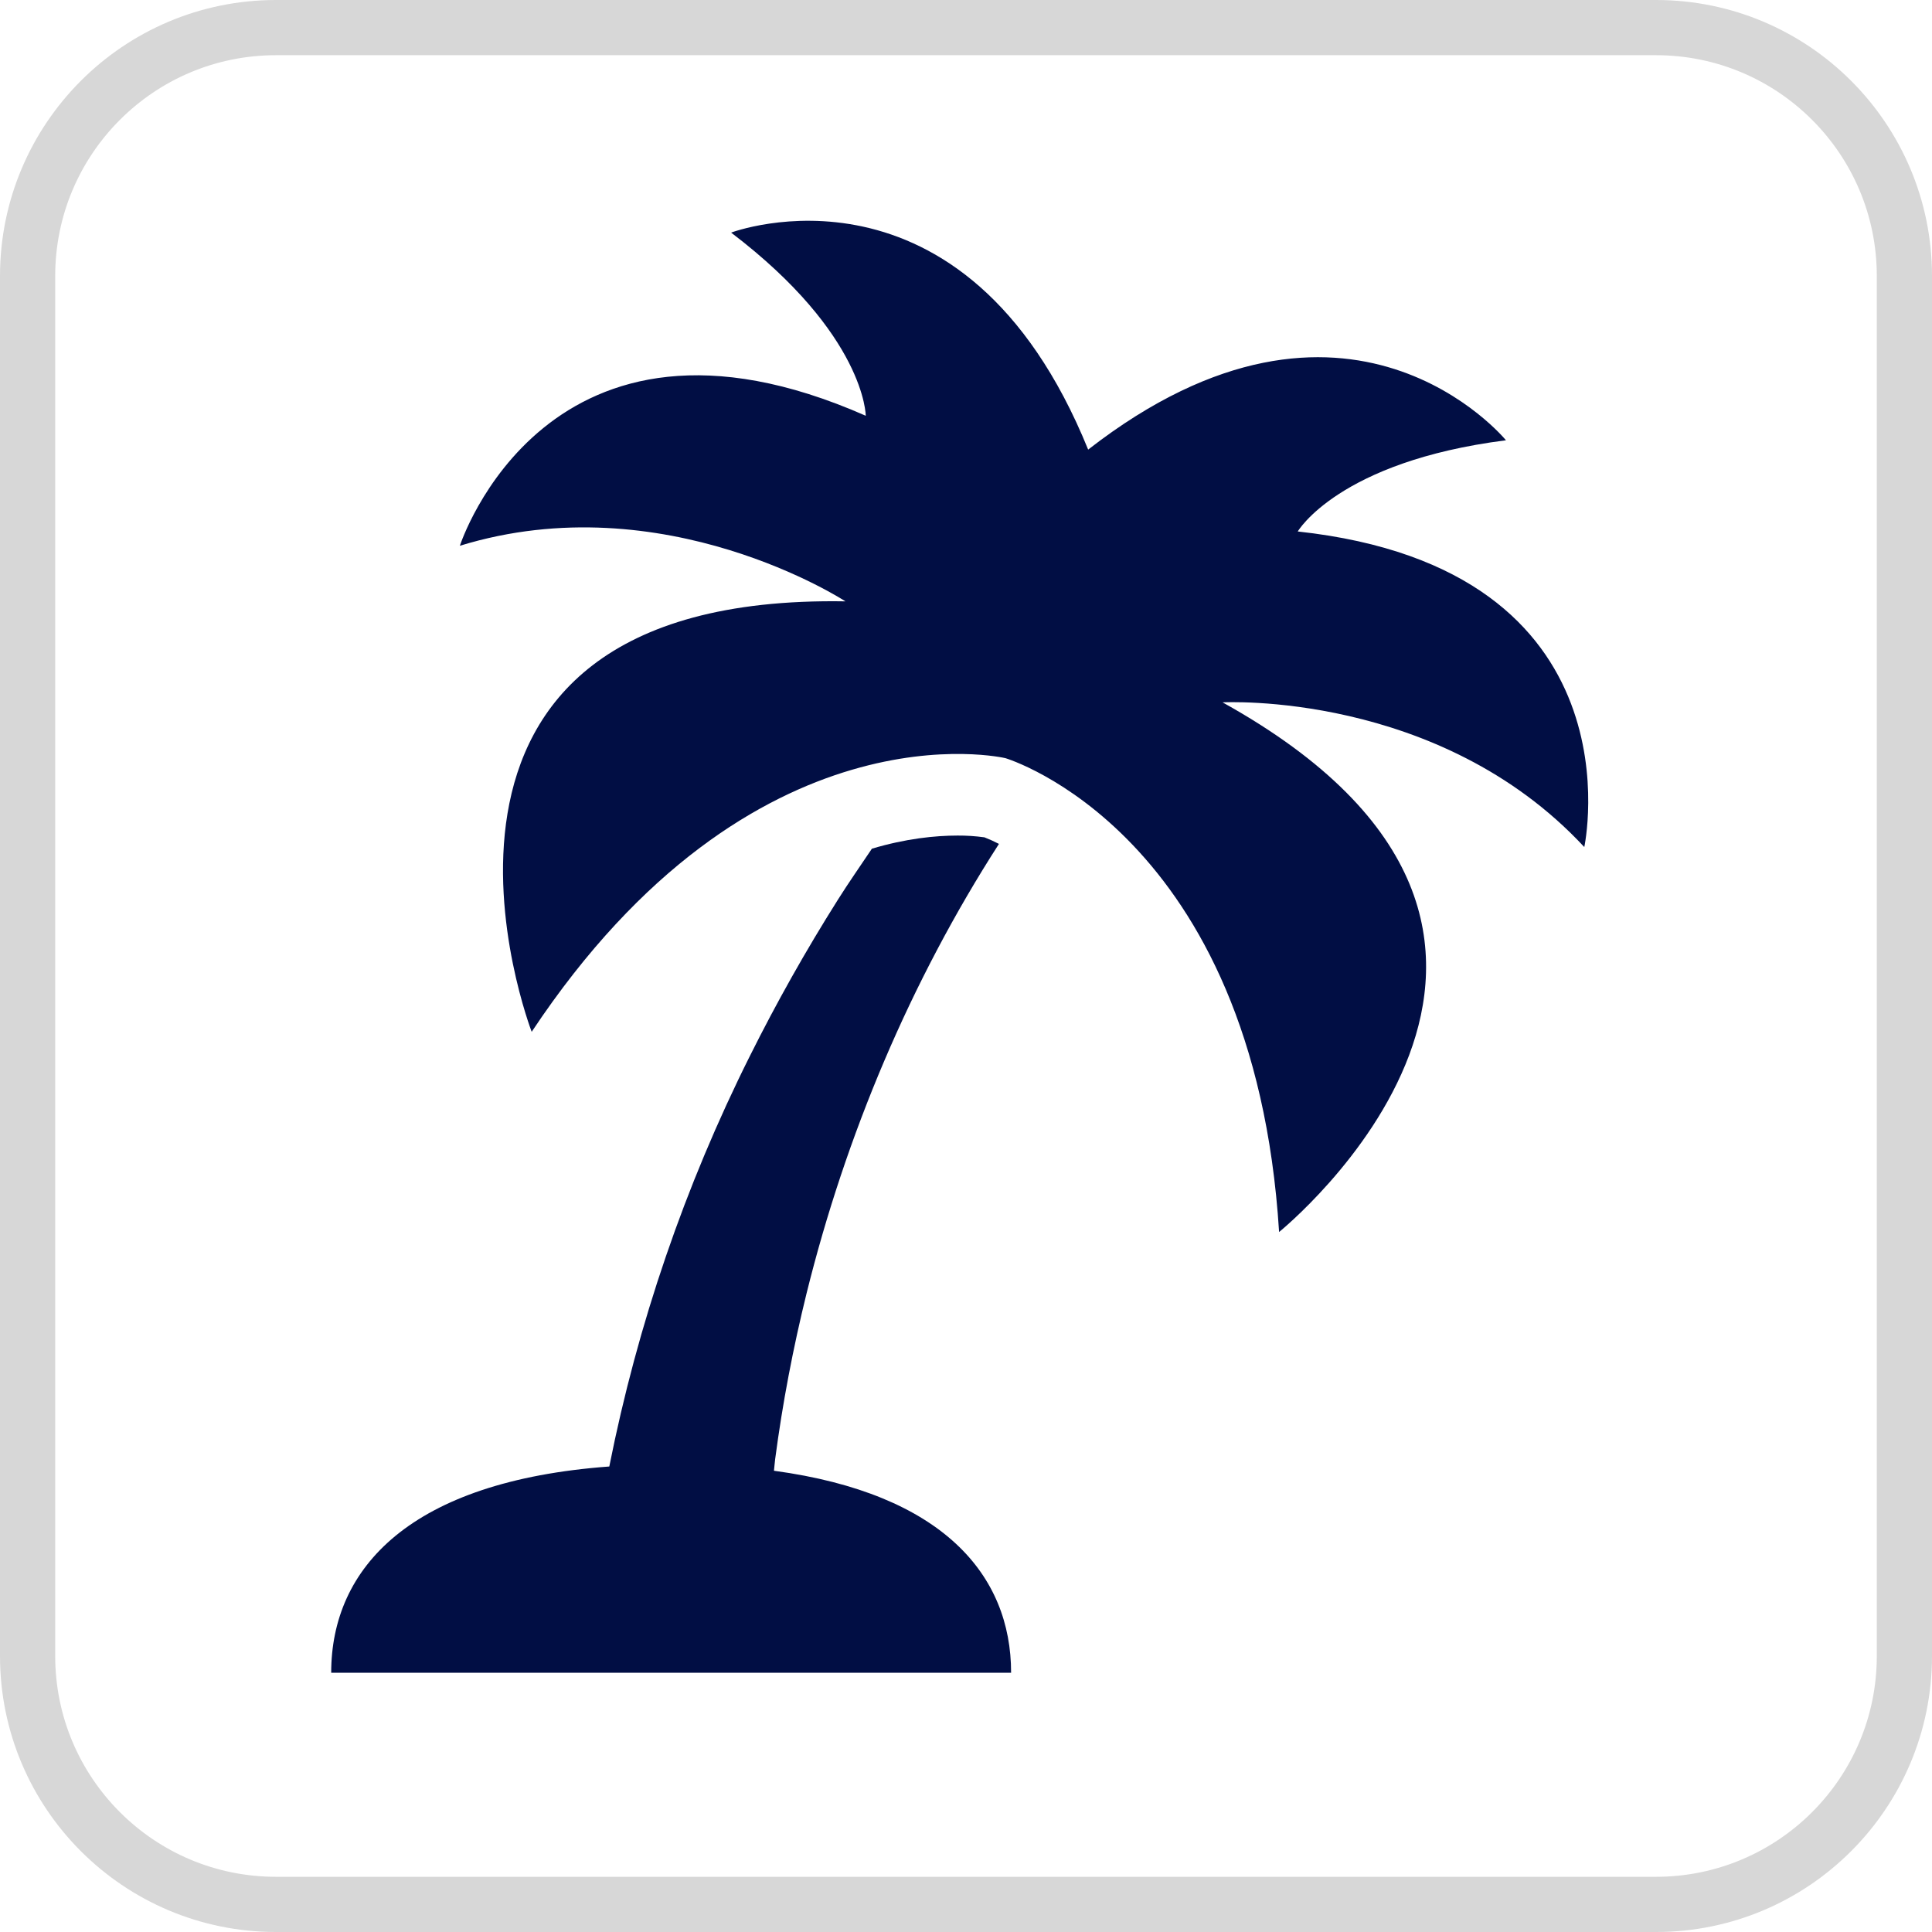 <svg width="35" height="35" viewBox="0 0 35 35" fill="none" xmlns="http://www.w3.org/2000/svg">
<g clip-path="url(#clip0_8541_148)">
<path d="M30 0.5H5C2.515 0.5 0.5 2.515 0.5 5V30C0.5 32.485 2.515 34.5 5 34.5H30C32.485 34.5 34.5 32.485 34.5 30V5C34.5 2.515 32.485 0.5 30 0.5Z" stroke="#D7D7D7"/>
<path d="M28.701 15.345C28.701 15.345 29.785 10.311 23.51 9.628C23.51 9.628 24.249 8.362 27.282 7.976C27.282 7.976 24.424 4.48 19.713 8.145C17.468 2.616 13.245 4.214 13.245 4.214C15.679 6.065 15.684 7.532 15.684 7.532C9.909 4.986 8.331 9.887 8.331 9.887C12.031 8.749 15.316 10.894 15.316 10.894C6.569 10.746 9.632 18.692 9.632 18.692C13.649 12.646 18.215 13.735 18.215 13.735C18.215 13.735 22.718 15.074 23.172 22.319C23.172 22.319 29.797 16.97 22.148 12.724C22.148 12.724 26.067 12.51 28.701 15.345Z" fill="#010E44"/>
<path d="M14.021 26.644C14.029 26.572 14.034 26.502 14.043 26.432C14.176 25.421 14.368 24.418 14.612 23.429C15.321 20.569 16.493 17.78 18.097 15.288C18.011 15.244 17.924 15.204 17.834 15.169C17.674 15.147 17.511 15.136 17.349 15.137C16.939 15.137 16.407 15.192 15.795 15.375C15.588 15.684 15.375 15.988 15.178 16.301C14.6 17.217 14.068 18.162 13.584 19.132C12.407 21.485 11.551 23.986 11.038 26.567C7.433 26.832 6 28.402 6 30.303H18.317C18.318 28.536 17.083 27.059 14.021 26.644Z" fill="#010E44"/>
</g>
<defs>
<clipPath id="clip0_8541_148">
<rect width="35" height="35" fill="white"/>
</clipPath>
</defs>
</svg>
